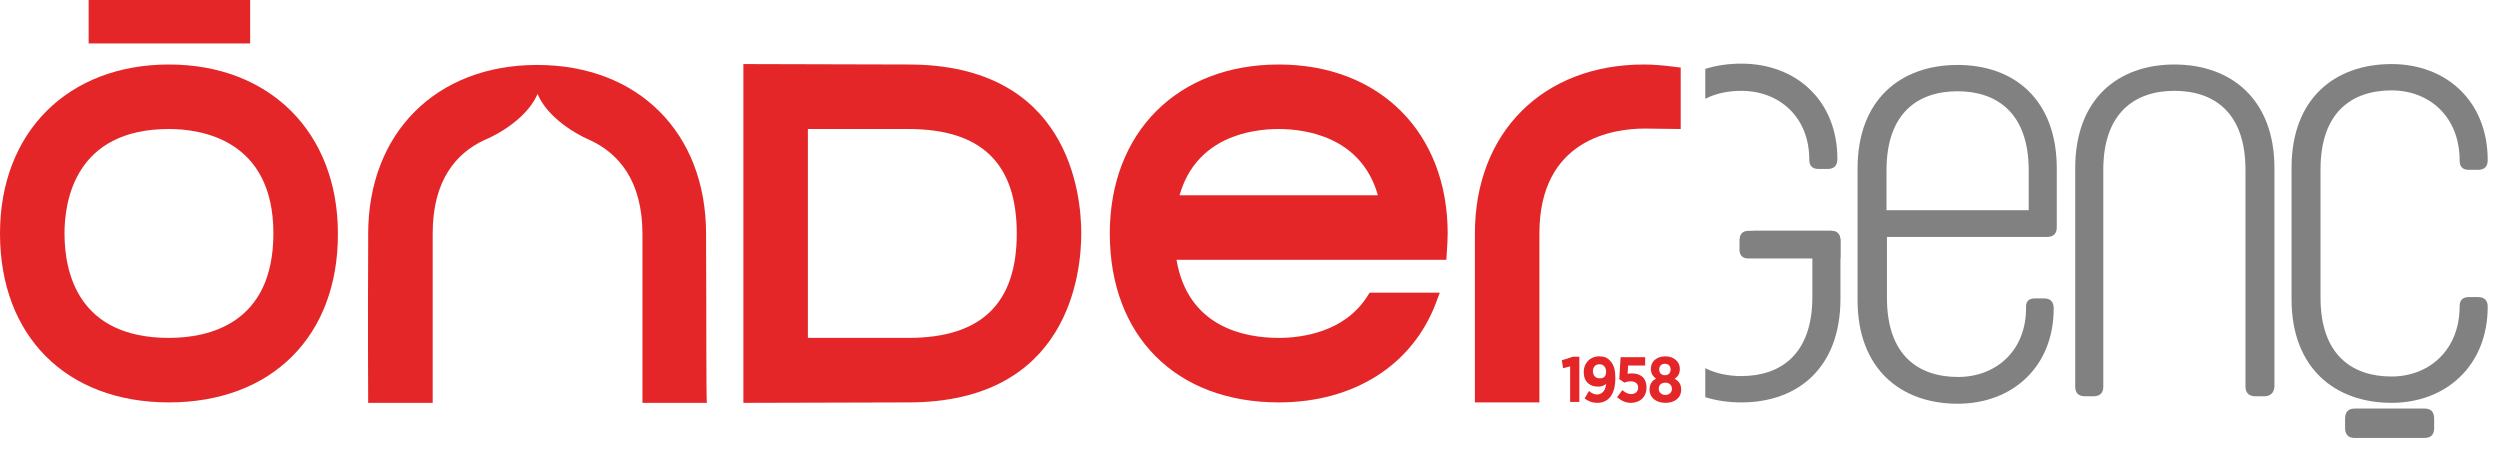 <svg width="177" height="32" viewBox="0 0 177 32" fill="none" xmlns="http://www.w3.org/2000/svg">
<path d="M144.066 21.127H144.719C145.154 21.127 145.402 21.345 145.402 21.842C145.402 25.943 142.513 28.584 138.598 28.584C134.59 28.584 131.515 26.129 131.515 21.251V11.931C131.515 7.053 134.559 4.598 138.598 4.598C142.606 4.598 145.62 7.053 145.62 11.931V16.094C145.62 16.56 145.371 16.777 144.905 16.777H133.596V21.096C133.596 25.166 135.833 26.689 138.629 26.689C141.301 26.689 143.445 24.855 143.445 21.811C143.414 21.345 143.632 21.127 144.066 21.127ZM133.596 14.882H143.632V12.055C143.632 7.985 141.364 6.462 138.598 6.462C135.802 6.462 133.565 7.985 133.565 12.055V14.882H133.596Z" fill="#818182"/>
<path d="M160.316 28.055H159.663C159.228 28.055 158.98 27.807 158.98 27.372V12.024C158.98 7.953 156.743 6.431 153.946 6.431C151.181 6.431 148.913 7.953 148.913 12.024V27.372C148.913 27.807 148.696 28.055 148.23 28.055H147.608C147.142 28.055 146.925 27.807 146.925 27.372V11.899C146.925 7.021 149.939 4.567 153.946 4.567C157.954 4.567 161.03 7.021 161.03 11.899V27.372C160.999 27.807 160.751 28.055 160.316 28.055Z" fill="#818182"/>
<path d="M164.293 21.065C164.293 25.135 166.53 26.657 169.326 26.657C171.936 26.657 174.142 24.824 174.142 21.686C174.142 21.251 174.359 21.034 174.794 21.034H175.446C175.881 21.034 176.13 21.251 176.13 21.717C176.13 25.912 173.147 28.521 169.326 28.521C165.318 28.521 162.242 26.067 162.242 21.189V11.868C162.242 6.99 165.287 4.536 169.326 4.536C173.178 4.536 176.13 7.145 176.13 11.34C176.13 11.806 175.881 12.023 175.446 12.023H174.794C174.359 12.023 174.142 11.806 174.142 11.371C174.142 8.233 171.967 6.4 169.326 6.4C166.53 6.4 164.293 7.922 164.293 11.992V21.065Z" fill="#818182"/>
<path d="M123.779 18.3H130.303V17.057C130.303 16.591 130.086 16.343 129.651 16.343H123.81C123.344 16.343 123.157 16.591 123.157 17.057V17.555C123.126 18.052 123.344 18.3 123.779 18.3Z" fill="#818182"/>
<path d="M172.339 29.64V30.293C172.339 30.759 172.122 31.007 171.656 31.007H166.716C166.25 31.007 166.032 30.759 166.032 30.293V29.64C166.032 29.174 166.25 28.926 166.716 28.926H171.656C172.122 28.926 172.339 29.174 172.339 29.64Z" fill="#818182"/>
<path d="M129.62 16.342H124.121V18.206H128.315V21.034C128.315 25.104 126.047 26.626 123.282 26.626C122.35 26.626 121.48 26.44 120.734 26.067V28.118C121.511 28.366 122.381 28.491 123.282 28.491C127.29 28.491 130.304 26.036 130.304 21.158V16.995C130.304 16.591 130.055 16.342 129.62 16.342Z" fill="#818182"/>
<path d="M120.734 6.99C121.48 6.618 122.35 6.431 123.282 6.431C125.954 6.431 128.098 8.264 128.098 11.309C128.098 11.744 128.315 11.962 128.75 11.962H129.403C129.838 11.962 130.086 11.744 130.086 11.247C130.086 7.146 127.197 4.505 123.282 4.505C122.381 4.505 121.511 4.629 120.734 4.878V6.99Z" fill="#818182"/>
<path d="M111.165 25.942L110.667 26.067L110.574 25.507L111.351 25.259H111.817V28.459H111.165V25.942Z" fill="#E52628"/>
<path d="M113.712 27.185C113.557 27.31 113.371 27.372 113.122 27.372C112.563 27.372 112.128 27.03 112.128 26.346C112.128 25.694 112.594 25.228 113.215 25.228C113.557 25.228 113.806 25.321 113.992 25.539C114.21 25.756 114.365 26.098 114.365 26.75V26.782C114.365 27.9 113.899 28.521 113.091 28.521C112.718 28.521 112.439 28.397 112.19 28.211L112.501 27.683C112.687 27.838 112.874 27.931 113.091 27.931C113.526 27.9 113.681 27.527 113.712 27.185ZM113.712 26.316C113.712 26.005 113.526 25.787 113.246 25.787C112.967 25.787 112.78 25.974 112.78 26.284C112.78 26.595 112.967 26.782 113.246 26.782C113.557 26.813 113.712 26.626 113.712 26.316Z" fill="#E52628"/>
<path d="M114.489 28.118L114.862 27.621C115.08 27.807 115.266 27.9 115.483 27.9C115.794 27.9 115.981 27.714 115.981 27.434C115.981 27.155 115.763 26.999 115.452 26.999C115.297 26.999 115.142 27.03 115.017 27.093L114.645 26.844L114.738 25.291H116.478V25.881H115.266L115.235 26.471C115.328 26.44 115.452 26.44 115.577 26.44C116.105 26.44 116.571 26.72 116.571 27.434C116.571 28.118 116.105 28.522 115.452 28.522C115.111 28.522 114.769 28.366 114.489 28.118Z" fill="#E52628"/>
<path d="M116.788 27.589C116.788 27.185 116.974 26.937 117.254 26.813C117.037 26.657 116.881 26.44 116.881 26.129V26.098C116.881 25.601 117.285 25.228 117.907 25.228C118.497 25.228 118.932 25.601 118.932 26.098V26.129C118.932 26.471 118.776 26.688 118.559 26.813C118.839 26.968 119.025 27.185 119.025 27.558V27.589C119.025 28.18 118.559 28.521 117.907 28.521C117.254 28.521 116.788 28.149 116.788 27.589ZM118.373 27.527C118.373 27.248 118.155 27.092 117.907 27.092C117.627 27.092 117.441 27.248 117.441 27.527C117.441 27.776 117.627 27.962 117.907 27.962C118.155 27.962 118.373 27.807 118.373 27.527ZM118.279 26.16C118.279 25.912 118.124 25.756 117.875 25.756C117.627 25.756 117.472 25.912 117.472 26.16C117.472 26.409 117.627 26.564 117.875 26.564C118.124 26.564 118.279 26.409 118.279 26.16Z" fill="#E52628"/>
<path d="M52.631 4.536L64.313 4.567C75.684 4.567 76.554 13.732 76.554 16.529C76.554 19.325 75.684 28.49 64.313 28.49C64.313 28.49 54.868 28.521 53.19 28.521H52.631V4.536ZM57.198 23.923H64.313C69.47 23.923 71.987 21.5 71.987 16.529C71.987 11.557 69.47 9.134 64.313 9.134H57.198V23.923Z" fill="#E52628"/>
<path d="M90.535 4.567C83.358 4.567 78.573 9.383 78.573 16.529C78.573 23.799 83.265 28.49 90.535 28.49C95.817 28.49 99.98 25.881 101.657 21.469L101.937 20.723H96.966L96.811 20.972C95.195 23.519 92.181 23.923 90.535 23.923C88.08 23.923 84.103 23.146 83.296 18.393H97.805H102.31H102.403L102.434 17.865C102.465 17.399 102.496 16.964 102.496 16.529C102.496 9.383 97.681 4.567 90.535 4.567ZM90.535 9.134C92.399 9.134 96.376 9.662 97.556 13.826H83.513C84.694 9.662 88.64 9.134 90.535 9.134Z" fill="#E52628"/>
<path d="M11.962 28.49C4.691 28.49 0 23.799 0 16.529C0 9.352 4.816 4.567 11.962 4.567C19.107 4.567 23.923 9.383 23.923 16.529C23.954 23.799 19.232 28.49 11.962 28.49ZM11.962 9.134C5.282 9.134 4.567 14.292 4.567 16.529C4.567 19.294 5.53 23.923 11.962 23.923C14.727 23.923 19.356 22.96 19.356 16.529C19.356 9.849 14.198 9.134 11.962 9.134Z" fill="#E52628"/>
<path d="M17.71 0H6.276V3.076H17.71V0Z" fill="#E52628"/>
<path d="M49.99 17.523V16.56C49.99 9.383 45.174 4.598 38.028 4.598C30.882 4.598 26.067 9.414 26.067 16.56V17.523C26.035 22.152 26.067 28.522 26.067 28.522H30.634V16.529C30.634 12.707 32.343 10.843 34.238 9.942C35.853 9.259 37.469 8.047 38.059 6.649C38.65 8.078 40.296 9.29 41.881 9.973C43.745 10.874 45.485 12.738 45.485 16.56V28.522H50.052C49.99 28.491 50.021 22.152 49.99 17.523Z" fill="#E52628"/>
<path d="M118.994 9.134V6.617V4.784L118.497 4.722C117.751 4.629 117.068 4.567 116.384 4.567C109.239 4.567 104.423 9.383 104.423 16.529V17.492C104.423 22.121 104.423 28.49 104.423 28.49H108.99V16.529C108.99 9.849 114.21 9.103 116.447 9.103C116.509 9.103 118.901 9.134 118.994 9.134Z" fill="#E52628"/>
</svg>
